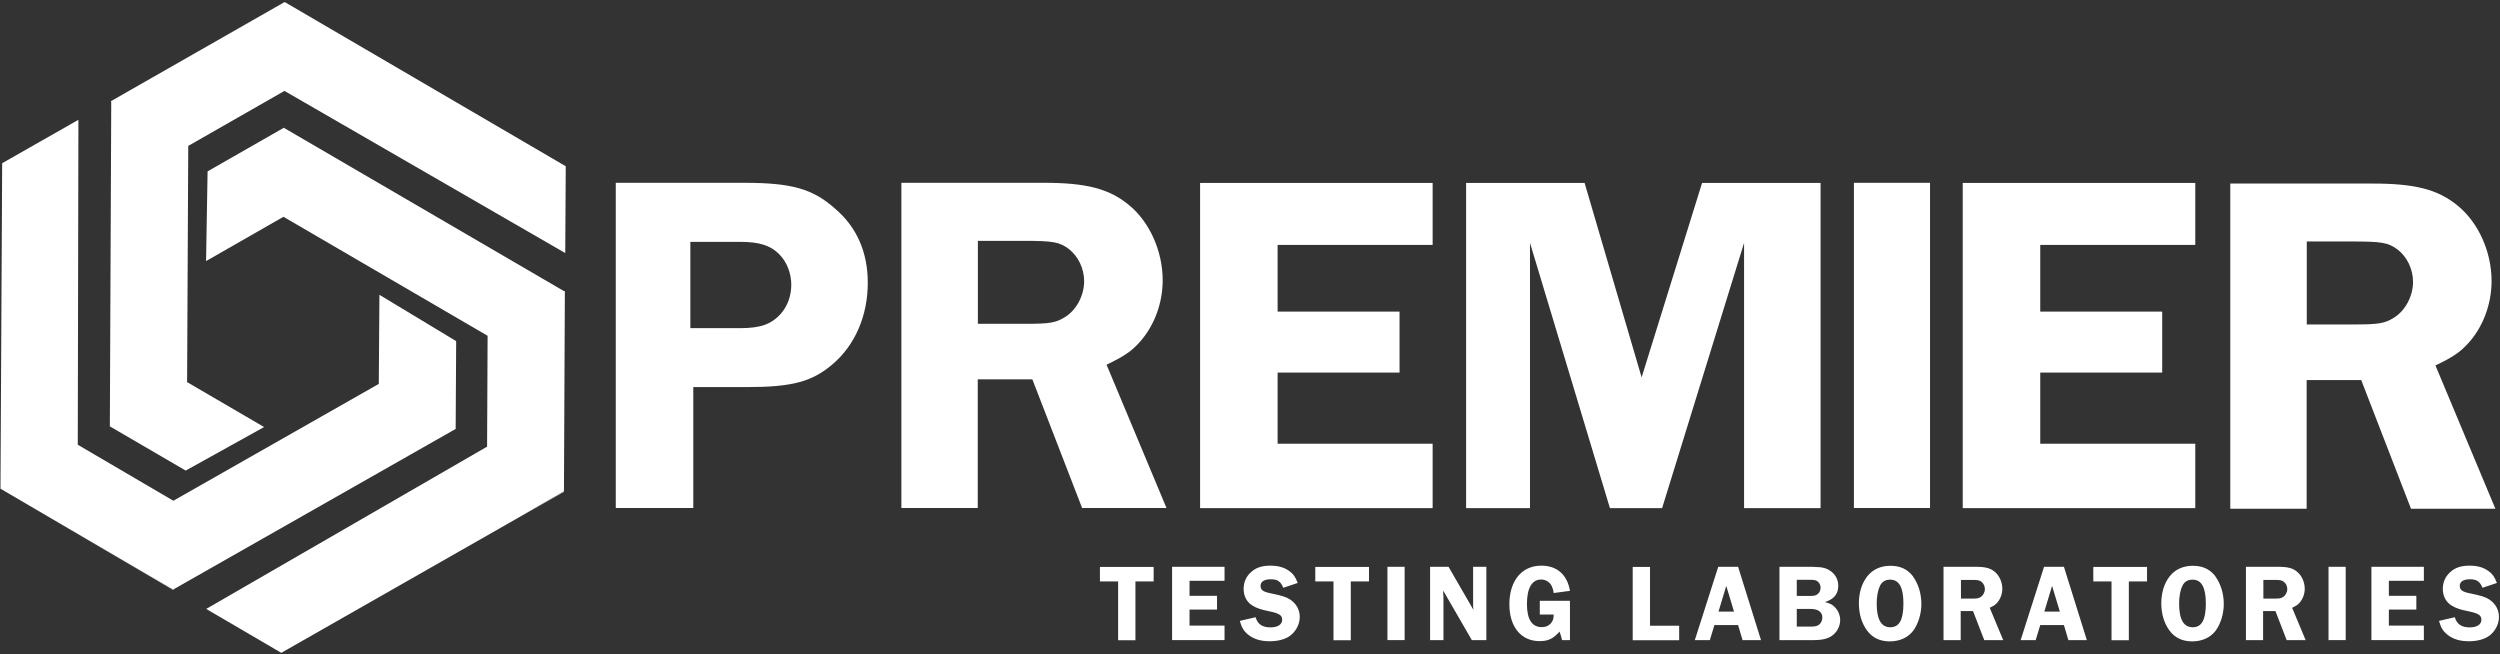<svg width="1204" height="315" viewBox="0 0 1204 315" fill="none" xmlns="http://www.w3.org/2000/svg">
<rect x="0" y="0" width="1204" height="315" fill="#333333" stroke="none"/>
<path d="M333.885 244.65H296.556V88.038H358.281C381.083 88.038 391.381 90.858 402.169 100.481C412.712 109.431 417.922 121.628 417.922 136.156C417.922 152.093 411.793 166.191 401.005 175.385C391.136 183.844 381.512 186.419 359.691 186.419H333.885V244.65ZM356.442 158.038C366.311 158.038 371.46 156.138 375.934 151.235C379.244 147.496 381.083 142.531 381.083 137.136C381.083 131.742 378.999 126.103 375.199 122.364C370.969 118.135 365.575 116.48 356.442 116.48H332.475V158.038H356.442Z" fill="white"/>
<path d="M470.944 244.65H434.104V88.038H502.879C523.046 88.038 534.079 90.858 543.518 98.581C553.632 106.795 559.946 120.893 559.946 134.991C559.946 146.27 555.716 157.548 548.177 165.517C544.438 169.501 540.883 171.83 532.914 175.63L561.785 244.65H521.145L497.178 182.68H470.882V244.65H470.944ZM470.944 155.954H493.501C505.699 155.954 508.518 155.464 512.993 152.644C518.387 149.334 522.126 142.285 522.126 135.481C522.126 129.352 519.306 123.529 514.832 119.973C510.112 116.48 507.292 115.989 492.52 115.989H470.944V155.893V155.954Z" fill="white"/>
<path d="M615.296 117.89V150.07H674.018V179.431H615.296V213.696H689.955V244.712H577.967V88.1H689.955V117.951H615.296V117.89Z" fill="white"/>
<path d="M736.847 116.97V244.712H706.076V88.1H763.143L790.604 181.76L819.719 88.1H876.787V244.712H839.947V116.97L800.473 244.712H775.341L736.847 116.97Z" fill="white"/>
<path d="M929.501 244.65H892.846V88.038H929.501V244.65Z" fill="white"/>
<path d="M982.584 117.89V150.07H1041.31V179.431H982.584V213.696H1057.24V244.712H945.255V88.1H1057.24V117.951H982.584V117.89Z" fill="white"/>
<path d="M1110.94 245.018H1074.1V88.406H1142.87C1163.04 88.406 1174.07 91.226 1183.51 98.949C1193.63 107.163 1199.94 121.261 1199.94 135.359C1199.94 146.638 1195.71 157.916 1188.17 165.885C1184.43 169.869 1180.88 172.198 1172.91 175.999L1201.78 245.018H1161.14L1137.17 183.048H1110.88V245.018H1110.94ZM1110.94 156.261H1133.49C1145.69 156.261 1148.51 155.771 1152.99 152.951C1158.38 149.641 1162.12 142.592 1162.12 135.788C1162.12 129.659 1159.3 123.836 1154.83 120.28C1150.11 116.786 1147.29 116.296 1132.51 116.296H1110.94V156.2V156.261Z" fill="white"/>
<path d="M555.594 280.019H546.828V308.338H538.492V280.019H529.727V273.031H555.594V280.019Z" fill="white"/>
<path d="M572.879 279.712V286.945H586.119V293.565H572.879V301.289H589.735V308.276H564.481V272.97H589.735V279.712H572.879Z" fill="white"/>
<path d="M618.055 283.145C616.768 279.957 615.235 278.977 611.925 278.977C608.861 278.977 607.083 280.141 607.083 282.103C607.083 284.187 608.37 285.045 612.17 285.781C617.442 286.884 619.649 287.558 621.426 288.784C624.368 290.807 625.962 293.749 625.962 297.12C625.962 300.798 623.939 304.476 620.752 306.56C618.484 308.031 615.113 308.828 611.435 308.828C607.328 308.828 603.957 307.847 601.321 305.824C599.115 304.047 598.073 302.514 597.092 299.021L604.692 297.243C605.673 300.614 607.941 302.147 611.864 302.147C615.358 302.147 617.503 300.737 617.503 298.469C617.503 296.324 616.093 295.404 611.374 294.423C607.451 293.627 605.183 292.891 603.221 291.665C600.463 290.01 598.931 287.129 598.931 283.635C598.931 280.325 600.156 277.628 602.547 275.483C604.937 273.337 607.818 272.418 611.803 272.418C615.787 272.418 618.668 273.337 621.058 275.115C622.897 276.464 623.878 277.873 624.982 280.754L617.994 283.084L618.055 283.145Z" fill="white"/>
<path d="M659.307 280.019H650.542V308.338H642.206V280.019H633.44V273.031H659.307V280.019Z" fill="white"/>
<path d="M676.47 308.276H668.195V272.97H676.47V308.276Z" fill="white"/>
<path d="M715.945 308.276H708.835L695.043 284.432C695.043 285.045 695.043 285.474 695.043 285.658C695.043 286.455 695.166 287.007 695.166 287.19V308.276H688.729V272.97H697.618L709.632 293.749C709.509 292.646 709.448 292.094 709.448 291.42V272.97H715.823V308.276H715.945Z" fill="white"/>
<path d="M756.033 308.276H752.293C751.864 306.437 751.742 306.131 751.068 304.169C748.064 307.602 745.612 308.767 741.444 308.767C732.556 308.767 726.917 301.901 726.917 291.052C726.917 279.651 732.924 272.418 742.302 272.418C749.842 272.418 754.807 276.77 756.094 284.555L748.248 285.597C748.003 283.819 747.696 283.084 747.206 282.042C746.225 280.203 744.325 279.099 742.18 279.099C737.766 279.099 735.376 283.267 735.376 290.868C735.376 298.469 737.889 302.024 742.547 302.024C744.448 302.024 746.103 301.289 747.145 299.879C748.003 298.714 748.248 297.795 748.248 295.956H741.567V289.336H756.094V308.215L756.033 308.276Z" fill="white"/>
<path d="M808.686 301.35V308.338H786.313V273.031H794.65V301.35H808.686Z" fill="white"/>
<path d="M848.099 308.276H839.212L837.066 301.043H825.665L823.459 308.276H816.226L827.504 272.97H837.066L848.099 308.276ZM835.105 294.546L831.366 282.164L827.627 294.546H835.166H835.105Z" fill="white"/>
<path d="M873.537 273.031C877.706 273.031 879.912 273.644 881.996 275.299C884.142 277.015 885.306 279.345 885.306 282.103C885.306 286.087 883.222 288.6 878.87 289.949C881.077 290.562 882.18 290.991 883.345 292.094C885.122 293.749 886.226 296.14 886.226 298.592C886.226 301.289 885 303.863 882.977 305.641C880.832 307.48 877.889 308.276 873.476 308.276H856.987V272.97H873.476L873.537 273.031ZM865.324 287.007H871.576C873.599 287.007 874.457 286.823 875.254 286.21C876.235 285.535 876.786 284.31 876.786 283.022C876.786 281.919 876.357 280.877 875.56 280.203C874.641 279.345 874.028 279.222 870.963 279.222H865.324V286.945V287.007ZM865.324 301.779H871.699C873.844 301.779 874.886 301.595 875.805 301.043C876.909 300.308 877.644 298.898 877.644 297.427C877.644 294.791 875.622 293.259 872.066 293.259H865.324V301.779Z" fill="white"/>
<path d="M921.287 277.628C923.862 281.184 925.333 285.842 925.333 290.93C925.333 295.527 923.862 300.431 921.41 303.741C918.897 307.051 914.912 308.89 910.131 308.89C905.35 308.89 901.795 307.112 899.282 303.802C896.646 300.308 895.236 295.711 895.236 290.562C895.236 285.413 896.646 280.938 899.221 277.628C901.795 274.318 905.657 272.479 910.438 272.479C915.219 272.479 918.774 274.196 921.349 277.628H921.287ZM905.35 282.287C904.37 284.31 903.818 287.374 903.818 290.623C903.818 298.285 905.963 302.086 910.377 302.086C914.79 302.086 916.69 298.347 916.69 290.623C916.69 282.9 914.606 279.161 910.315 279.161C907.986 279.161 906.331 280.142 905.35 282.226V282.287Z" fill="white"/>
<path d="M944.335 308.276H935.999V272.97H951.507C956.043 272.97 958.556 273.583 960.64 275.36C962.908 277.199 964.318 280.387 964.318 283.574C964.318 286.087 963.337 288.662 961.682 290.439C960.824 291.359 960.027 291.849 958.25 292.707L964.747 308.276H955.614L950.22 294.301H944.274V308.276H944.335ZM944.335 288.294H949.423C952.181 288.294 952.794 288.171 953.836 287.558C955.062 286.823 955.92 285.229 955.92 283.697C955.92 282.348 955.307 281 954.265 280.203C953.223 279.406 952.549 279.283 949.239 279.283H944.397V288.294H944.335Z" fill="white"/>
<path d="M1005.02 308.276H996.131L993.985 301.043H982.584L980.377 308.276H973.145L984.423 272.97H993.985L1005.02 308.276ZM992.024 294.546L988.285 282.164L984.546 294.546H992.085H992.024Z" fill="white"/>
<path d="M1034.01 280.019H1025.25V308.338H1016.91V280.019H1008.14V273.031H1034.01V280.019Z" fill="white"/>
<path d="M1066.93 277.628C1069.5 281.184 1070.97 285.842 1070.97 290.93C1070.97 295.527 1069.5 300.431 1067.05 303.741C1064.54 307.051 1060.55 308.89 1055.77 308.89C1050.99 308.89 1047.44 307.112 1044.92 303.802C1042.29 300.308 1040.88 295.711 1040.88 290.562C1040.88 285.413 1042.29 280.938 1044.86 277.628C1047.44 274.318 1051.3 272.479 1056.08 272.479C1060.86 272.479 1064.41 274.196 1066.99 277.628H1066.93ZM1050.99 282.287C1050.01 284.31 1049.46 287.374 1049.46 290.623C1049.46 298.285 1051.6 302.086 1056.02 302.086C1060.43 302.086 1062.33 298.347 1062.33 290.623C1062.33 282.9 1060.25 279.161 1055.96 279.161C1053.63 279.161 1051.97 280.142 1050.99 282.226V282.287Z" fill="white"/>
<path d="M1089.97 308.276H1081.64V272.97H1097.15C1101.68 272.97 1104.2 273.583 1106.28 275.36C1108.55 277.199 1109.96 280.387 1109.96 283.574C1109.96 286.087 1108.98 288.662 1107.32 290.439C1106.46 291.359 1105.67 291.849 1103.89 292.707L1110.39 308.276H1101.25L1095.86 294.301H1089.91V308.276H1089.97ZM1089.97 288.294H1095.06C1097.82 288.294 1098.43 288.171 1099.48 287.558C1100.7 286.823 1101.56 285.229 1101.56 283.697C1101.56 282.348 1100.95 281 1099.9 280.203C1098.86 279.406 1098.19 279.283 1094.88 279.283H1090.04V288.294H1089.97Z" fill="white"/>
<path d="M1129.69 308.276H1121.42V272.97H1129.69V308.276Z" fill="white"/>
<path d="M1150.47 279.712V286.945H1163.71V293.565H1150.47V301.289H1167.33V308.276H1142.08V272.97H1167.33V279.712H1150.47Z" fill="white"/>
<path d="M1195.59 283.145C1194.3 279.957 1192.77 278.977 1189.46 278.977C1186.39 278.977 1184.62 280.141 1184.62 282.103C1184.62 284.187 1185.9 285.045 1189.7 285.781C1194.98 286.884 1197.18 287.558 1198.96 288.784C1201.9 290.807 1203.5 293.749 1203.5 297.12C1203.5 300.798 1201.47 304.476 1198.29 306.56C1196.02 308.031 1192.65 308.828 1188.97 308.828C1184.86 308.828 1181.49 307.847 1178.85 305.824C1176.65 304.047 1175.61 302.514 1174.62 299.021L1182.23 297.243C1183.21 300.614 1185.47 302.147 1189.4 302.147C1192.89 302.147 1195.04 300.737 1195.04 298.469C1195.04 296.324 1193.63 295.404 1188.91 294.423C1184.98 293.627 1182.72 292.891 1180.75 291.665C1178 290.01 1176.46 287.129 1176.46 283.635C1176.46 280.325 1177.69 277.628 1180.08 275.483C1182.47 273.337 1185.35 272.418 1189.34 272.418C1193.32 272.418 1196.2 273.337 1198.59 275.115C1200.43 276.464 1201.41 277.873 1202.51 280.754L1195.53 283.084L1195.59 283.145Z" fill="white"/>
<path d="M0.188 235.334L0.31 235.395L0.371 207.873L0.188 235.334Z" fill="white"/>
<path d="M271.608 236.499V236.376H271.547L271.608 236.499Z" fill="white"/>
<path d="M271.608 236.805V236.56L244.821 252.068L271.608 236.805Z" fill="white"/>
<path d="M0.433 235.456L0.494 235.517L0.555 235.456H0.433Z" fill="white"/>
<path d="M0.311 235.456H0.433L0.311 235.395V235.456Z" fill="white"/>
<path d="M0.494 235.518L83.121 283.942L83.183 284.064L83.244 284.003L83.428 284.126L83.489 284.003L0.494 235.518Z" fill="white"/>
<path d="M219.322 206.647H219.445L219.69 164.292L182.728 141.98L182.422 184.887L83.49 241.157L37.456 214.187L37.763 57.697L1.046 78.599L0.372 207.873L0.311 235.395L0.433 235.457H0.556L0.494 235.518L83.49 284.003L83.674 283.758L219.322 206.647Z" fill="white"/>
<path d="M137.001 0.937L136.878 1.12V1.059L53.699 48.564H53.638L53.577 48.625L53.393 48.748L137.123 0.998L137.001 0.937Z" fill="white"/>
<path d="M52.902 205.176L52.841 205.299L89.435 226.63L127.193 205.666L90.109 184.029L90.661 70.263L137.001 43.783L272.22 121.874L272.466 80.07L141.659 3.634L137.123 0.998L53.393 48.748L53.577 49.177L52.902 205.176Z" fill="white"/>
<path d="M271.669 236.559L271.607 236.498V236.559H271.669Z" fill="white"/>
<path d="M272.098 140.508L272.036 140.447V140.202H271.607L136.817 61.62L136.755 61.497L99.978 82.522L99.242 125.736L136.51 104.404L234.83 161.717L234.585 215.106L99.303 293.258L135.468 314.406L244.821 252.067L271.607 236.559V236.498L271.546 236.375H271.607V234.843L272.036 140.569L272.098 140.508Z" fill="white"/>
</svg>
